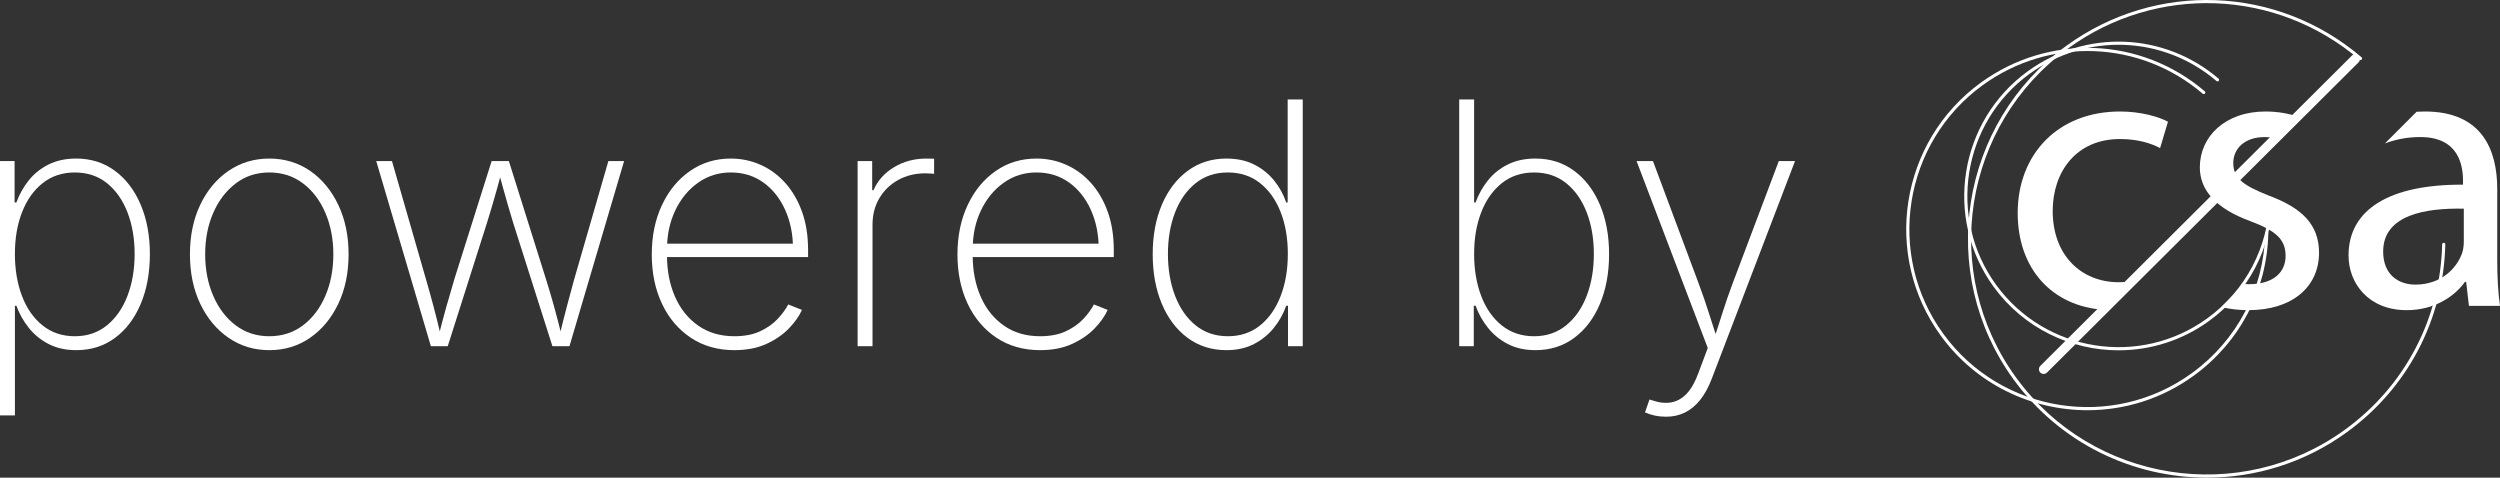 <?xml version="1.0" encoding="UTF-8"?>
<svg id="Capa_1" xmlns="http://www.w3.org/2000/svg" version="1.1" viewBox="0 0 445.859 85.186">
  <rect x="0" y="0" width="445.859" height="85.186" fill="#333333" stroke="none"/>
  <!-- Generator: Adobe Illustrator 29.5.1, SVG Export Plug-In . SVG Version: 2.1.0 Build 141)  -->
  <defs>
    <style>
      .st0 {
        fill: #fff;
      }

      .st1 {
        fill: none;
      }
    </style>
  </defs>
  <g>
    <path class="st0" d="M0,74.082V28.72h2.599v7.383h.325c.512-1.417,1.24-2.722,2.186-3.913.945-1.191,2.126-2.141,3.544-2.85,1.417-.708,3.061-1.063,4.932-1.063,2.638,0,4.942.729,6.911,2.186s3.5,3.47,4.593,6.039c1.092,2.569,1.639,5.508,1.639,8.816,0,3.327-.542,6.281-1.624,8.859-1.083,2.58-2.609,4.603-4.578,6.069-1.969,1.467-4.272,2.2-6.911,2.2-1.89,0-3.54-.365-4.947-1.093-1.408-.729-2.589-1.693-3.544-2.895-.955-1.201-1.688-2.51-2.2-3.928h-.266v19.551H0ZM13.349,59.966c2.225,0,4.134-.65,5.729-1.949s2.815-3.057,3.662-5.271c.846-2.215,1.27-4.7,1.27-7.457,0-2.736-.424-5.202-1.27-7.398-.847-2.195-2.062-3.933-3.647-5.212s-3.5-1.92-5.744-1.92c-2.225,0-4.135.63-5.729,1.89-1.595,1.26-2.82,2.983-3.677,5.168s-1.285,4.676-1.285,7.472.423,5.301,1.27,7.516c.846,2.215,2.072,3.962,3.677,5.242,1.604,1.28,3.519,1.919,5.744,1.919Z"/>
    <path class="st0" d="M48.021,62.447c-2.717,0-5.144-.738-7.28-2.215-2.137-1.477-3.815-3.5-5.036-6.069s-1.831-5.508-1.831-8.815.61-6.246,1.831-8.815,2.899-4.587,5.036-6.054c2.136-1.466,4.562-2.2,7.28-2.2,2.736,0,5.168.734,7.294,2.2,2.126,1.467,3.799,3.49,5.021,6.069,1.221,2.58,1.831,5.513,1.831,8.801,0,3.308-.61,6.246-1.831,8.815-1.221,2.569-2.894,4.592-5.021,6.069-2.126,1.477-4.558,2.215-7.294,2.215ZM48.021,59.966c2.303,0,4.312-.65,6.024-1.949s3.042-3.057,3.987-5.271c.945-2.215,1.418-4.681,1.418-7.398,0-2.697-.473-5.153-1.418-7.368-.945-2.215-2.274-3.972-3.987-5.272-1.713-1.299-3.721-1.949-6.024-1.949-2.284,0-4.282.655-5.995,1.964-1.713,1.31-3.047,3.062-4.002,5.257s-1.432,4.651-1.432,7.368.477,5.183,1.432,7.398,2.289,3.972,4.002,5.271,3.711,1.949,5.995,1.949Z"/>
    <path class="st0" d="M76.844,61.738l-9.746-33.018h2.806l6.083,21.146c.453,1.556.901,3.165,1.344,4.829.443,1.664.891,3.47,1.344,5.419h-.502c.473-1.89.945-3.677,1.417-5.36.473-1.684.945-3.312,1.418-4.888l6.674-21.146h3.071l6.645,21.146c.492,1.556.97,3.17,1.433,4.843.462,1.674.93,3.475,1.403,5.404h-.502c.453-1.909.9-3.701,1.344-5.375.443-1.673.881-3.298,1.314-4.873l6.113-21.146h2.806l-9.746,33.018h-3.042l-7-22.002c-.315-1.023-.62-2.052-.916-3.086-.295-1.034-.59-2.077-.886-3.13s-.591-2.131-.886-3.234h.739c-.295,1.103-.591,2.181-.886,3.234s-.596,2.102-.901,3.145c-.305,1.044-.615,2.067-.93,3.071l-6.999,22.002h-3.013Z"/>
    <path class="st0" d="M130.977,62.447c-2.973,0-5.567-.738-7.782-2.215-2.215-1.477-3.928-3.5-5.139-6.069s-1.816-5.498-1.816-8.786.605-6.221,1.816-8.8,2.879-4.607,5.006-6.084,4.548-2.215,7.265-2.215c1.87,0,3.637.369,5.301,1.107s3.131,1.812,4.4,3.219c1.27,1.408,2.269,3.116,2.998,5.124.729,2.008,1.093,4.302,1.093,6.881v1.24h-26.195v-2.392h24.749l-1.241.945c0-2.56-.463-4.873-1.388-6.94-.926-2.067-2.22-3.701-3.884-4.902-1.664-1.201-3.608-1.802-5.833-1.802-2.166,0-4.11.611-5.833,1.831-1.723,1.221-3.076,2.865-4.061,4.932-.985,2.067-1.477,4.371-1.477,6.911v1.093c0,2.757.477,5.223,1.432,7.398.955,2.176,2.333,3.894,4.135,5.153,1.801,1.26,3.952,1.89,6.453,1.89,1.812,0,3.352-.3,4.622-.901,1.27-.6,2.313-1.344,3.13-2.229.817-.886,1.433-1.732,1.846-2.54l2.451.975c-.492,1.103-1.27,2.206-2.333,3.308-1.063,1.103-2.402,2.023-4.016,2.761-1.615.739-3.515,1.108-5.7,1.108Z"/>
    <path class="st0" d="M152.95,61.738V28.72h2.599v5.198h.236c.728-1.693,1.944-3.057,3.647-4.09s3.637-1.55,5.803-1.55c.236,0,.468.005.694.015.226.01.447.015.664.015v2.688c-.118,0-.315-.015-.59-.044-.276-.03-.591-.044-.945-.044-1.812,0-3.431.394-4.858,1.181-1.428.788-2.55,1.871-3.367,3.249-.817,1.378-1.226,2.963-1.226,4.755v21.647h-2.658Z"/>
    <path class="st0" d="M185.495,62.447c-2.973,0-5.567-.738-7.782-2.215-2.215-1.477-3.928-3.5-5.139-6.069s-1.816-5.498-1.816-8.786.605-6.221,1.816-8.8,2.879-4.607,5.006-6.084,4.548-2.215,7.265-2.215c1.87,0,3.637.369,5.301,1.107s3.131,1.812,4.4,3.219c1.27,1.408,2.269,3.116,2.998,5.124.729,2.008,1.093,4.302,1.093,6.881v1.24h-26.195v-2.392h24.749l-1.241.945c0-2.56-.463-4.873-1.388-6.94-.926-2.067-2.22-3.701-3.884-4.902-1.664-1.201-3.608-1.802-5.833-1.802-2.166,0-4.11.611-5.833,1.831-1.723,1.221-3.076,2.865-4.061,4.932-.985,2.067-1.477,4.371-1.477,6.911v1.093c0,2.757.477,5.223,1.432,7.398.955,2.176,2.333,3.894,4.135,5.153,1.801,1.26,3.952,1.89,6.453,1.89,1.812,0,3.352-.3,4.622-.901,1.27-.6,2.313-1.344,3.13-2.229.817-.886,1.433-1.732,1.846-2.54l2.451.975c-.492,1.103-1.27,2.206-2.333,3.308-1.063,1.103-2.402,2.023-4.016,2.761-1.615.739-3.515,1.108-5.7,1.108Z"/>
    <path class="st0" d="M218.719,62.447c-2.638,0-4.947-.733-6.925-2.2s-3.51-3.49-4.592-6.069c-1.083-2.579-1.625-5.532-1.625-8.859,0-3.308.546-6.247,1.639-8.816s2.628-4.582,4.607-6.039c1.979-1.457,4.277-2.186,6.896-2.186,1.89,0,3.539.354,4.947,1.063,1.408.709,2.594,1.659,3.559,2.85.964,1.191,1.684,2.496,2.156,3.913h.266v-18.369h2.688v44.003h-2.628v-7.206h-.325c-.493,1.417-1.221,2.727-2.186,3.928-.965,1.201-2.151,2.166-3.559,2.895-1.408.728-3.047,1.093-4.917,1.093ZM218.985,59.966c2.225,0,4.134-.64,5.729-1.919s2.82-3.027,3.677-5.242,1.285-4.72,1.285-7.516-.428-5.286-1.285-7.472-2.082-3.908-3.677-5.168c-1.595-1.26-3.504-1.89-5.729-1.89-2.245,0-4.164.64-5.759,1.92-1.595,1.28-2.815,3.018-3.662,5.212-.847,2.196-1.27,4.662-1.27,7.398,0,2.757.423,5.242,1.27,7.457.846,2.215,2.067,3.972,3.662,5.271,1.595,1.299,3.515,1.949,5.759,1.949Z"/>
    <path class="st0" d="M273.856,62.447c-1.89,0-3.54-.365-4.947-1.093-1.408-.729-2.589-1.693-3.544-2.895-.955-1.201-1.688-2.51-2.2-3.928h-.325v7.206h-2.599V17.734h2.658v18.369h.266c.512-1.417,1.24-2.722,2.186-3.913.945-1.191,2.126-2.141,3.544-2.85,1.417-.708,3.061-1.063,4.932-1.063,2.638,0,4.942.729,6.911,2.186s3.5,3.47,4.593,6.039c1.092,2.569,1.639,5.508,1.639,8.816,0,3.327-.542,6.281-1.624,8.859-1.083,2.58-2.609,4.603-4.578,6.069-1.969,1.467-4.272,2.2-6.911,2.2ZM273.591,59.966c2.225,0,4.134-.65,5.729-1.949s2.815-3.057,3.662-5.271c.846-2.215,1.27-4.7,1.27-7.457,0-2.736-.424-5.202-1.27-7.398-.847-2.195-2.062-3.933-3.647-5.212s-3.5-1.92-5.744-1.92c-2.225,0-4.135.63-5.729,1.89-1.595,1.26-2.82,2.983-3.677,5.168s-1.285,4.676-1.285,7.472.423,5.301,1.27,7.516c.846,2.215,2.072,3.962,3.677,5.242,1.604,1.28,3.519,1.919,5.744,1.919Z"/>
    <path class="st0" d="M293.377,73.551l.797-2.304.384.118c1.28.453,2.441.586,3.485.399,1.043-.188,1.969-.709,2.776-1.565s1.496-2.072,2.067-3.647l1.684-4.489-12.699-33.342h2.924l8.181,21.913c.649,1.733,1.245,3.46,1.787,5.183.541,1.723,1.087,3.421,1.639,5.094h-.886c.571-1.673,1.127-3.371,1.668-5.094.542-1.723,1.137-3.45,1.787-5.183l8.269-21.913h2.894l-14.855,38.835c-.571,1.496-1.255,2.747-2.052,3.75-.797,1.004-1.703,1.757-2.717,2.259-1.014.502-2.141.753-3.381.753-.689,0-1.358-.069-2.008-.207-.649-.138-1.23-.325-1.742-.561Z"/>
  </g>
  <g>
    <path class="st1" d="M425.02,44.863c0,4.069,2.666,5.893,5.754,5.893,4.491,0,7.367-2.807,8.349-5.683.21-.703.28-1.405.28-1.965v-5.893c-6.735-.141-14.383,1.053-14.383,7.648Z"/>
    <path class="st0" d="M377.873,50.335c-6.736,0-11.787-4.841-11.787-12.699,0-7.016,4.21-12.84,11.998-12.84,3.368,0,5.683.841,7.157,1.614l1.403-4.701c-1.684-.913-4.911-1.824-8.56-1.824-11.085,0-18.242,7.648-18.242,18.102,0,9.9,6.061,16.67,15.503,17.28l5.096-5.097c-.779.103-1.629.165-2.567.165Z"/>
    <path class="st0" d="M404.043,19.885c-7.227,0-11.717,4.491-11.717,9.963,0,4.069,2.876,7.367,9.051,9.612,4.491,1.684,6.245,3.227,6.245,6.174,0,2.876-2.105,5.052-6.525,5.052-.276,0-.554-.013-.831-.033l-4.111,4.111c1.496.35,3.119.552,4.801.552,7.928,0,12.629-4.209,12.629-10.242,0-5.052-3.087-7.999-8.91-10.174-4.42-1.754-6.385-3.017-6.385-5.823,0-2.526,1.965-4.631,5.613-4.631.736,0,1.431.067,2.086.177l3.822-3.822c-1.632-.559-3.617-.915-5.767-.915Z"/>
    <path class="st0" d="M445.367,46.406v-12.699c0-6.736-2.526-13.822-12.909-13.822-.494,0-.985.018-1.473.048l-5.651,5.651c1.912-.738,4.076-1.139,6.211-1.139,6.946-.07,7.718,5.052,7.718,7.788v.702c-13.121-.07-20.417,4.42-20.417,12.629,0,4.911,3.508,9.752,10.384,9.752,4.841,0,8.489-2.385,10.383-5.052h.211l.491,4.28h5.543c-.351-2.315-.491-5.191-.491-8.138ZM439.404,43.108c0,.561-.07,1.263-.28,1.965-.982,2.876-3.859,5.683-8.349,5.683-3.087,0-5.754-1.824-5.754-5.893,0-6.595,7.648-7.788,14.383-7.648v5.893Z"/>
    <path class="st0" d="M364.473,66.693c-.216,0-.433-.083-.597-.248-.328-.33-.327-.864.002-1.192l55.569-55.334c.33-.328.863-.327,1.192.002.329.33.328.864-.002,1.192l-55.569,55.333c-.165.164-.38.246-.595.246Z"/>
    <path class="st0" d="M377.848,62.477c-8.516,0-16.919-3.93-22.298-11.331-8.917-12.276-6.187-29.518,6.087-38.436,10.334-7.51,24.328-6.968,34.03,1.316.119.101.132.278.031.396-.1.118-.279.131-.396.031-9.504-8.115-23.212-8.645-33.335-1.289-12.023,8.736-14.698,25.626-5.963,37.651,8.739,12.023,25.629,14.696,37.651,5.961,6.859-4.985,10.906-12.711,11.104-21.199.004-.155.129-.277.288-.274.155.004.278.133.274.288-.203,8.664-4.334,16.552-11.336,21.64-4.873,3.541-10.53,5.245-16.138,5.246Z"/>
    <path class="st0" d="M372.293,73.162c-9.997,0-19.86-4.614-26.173-13.3-10.469-14.409-7.264-34.648,7.143-45.118,12.132-8.816,28.559-8.181,39.947,1.544.119.101.132.278.031.396-.1.119-.278.131-.396.031-11.191-9.556-27.331-10.179-39.252-1.517-14.157,10.287-17.305,30.175-7.019,44.333,10.287,14.155,30.175,17.305,44.333,7.019,8.077-5.869,12.842-14.967,13.074-24.96.004-.155.137-.276.288-.274.155.004.278.132.274.288-.236,10.17-5.086,19.428-13.306,25.401-5.721,4.156-12.362,6.157-18.945,6.157Z"/>
    <path class="st0" d="M393.595,85.186c-13.178,0-26.182-6.083-34.503-17.534-13.801-18.992-9.577-45.672,9.416-59.474,15.993-11.619,37.647-10.783,52.659,2.036.119.101.132.278.031.396-.101.119-.278.132-.396.031-14.814-12.65-36.183-13.476-51.964-2.01-18.742,13.62-22.91,39.948-9.292,58.689,13.618,18.742,39.948,22.909,58.69,9.294,10.69-7.77,16.999-19.814,17.308-33.043.004-.155.131-.271.288-.274.155.004.278.132.274.288-.313,13.407-6.706,25.611-17.539,33.485-7.542,5.479-16.295,8.116-24.972,8.116Z"/>
  </g>
</svg>